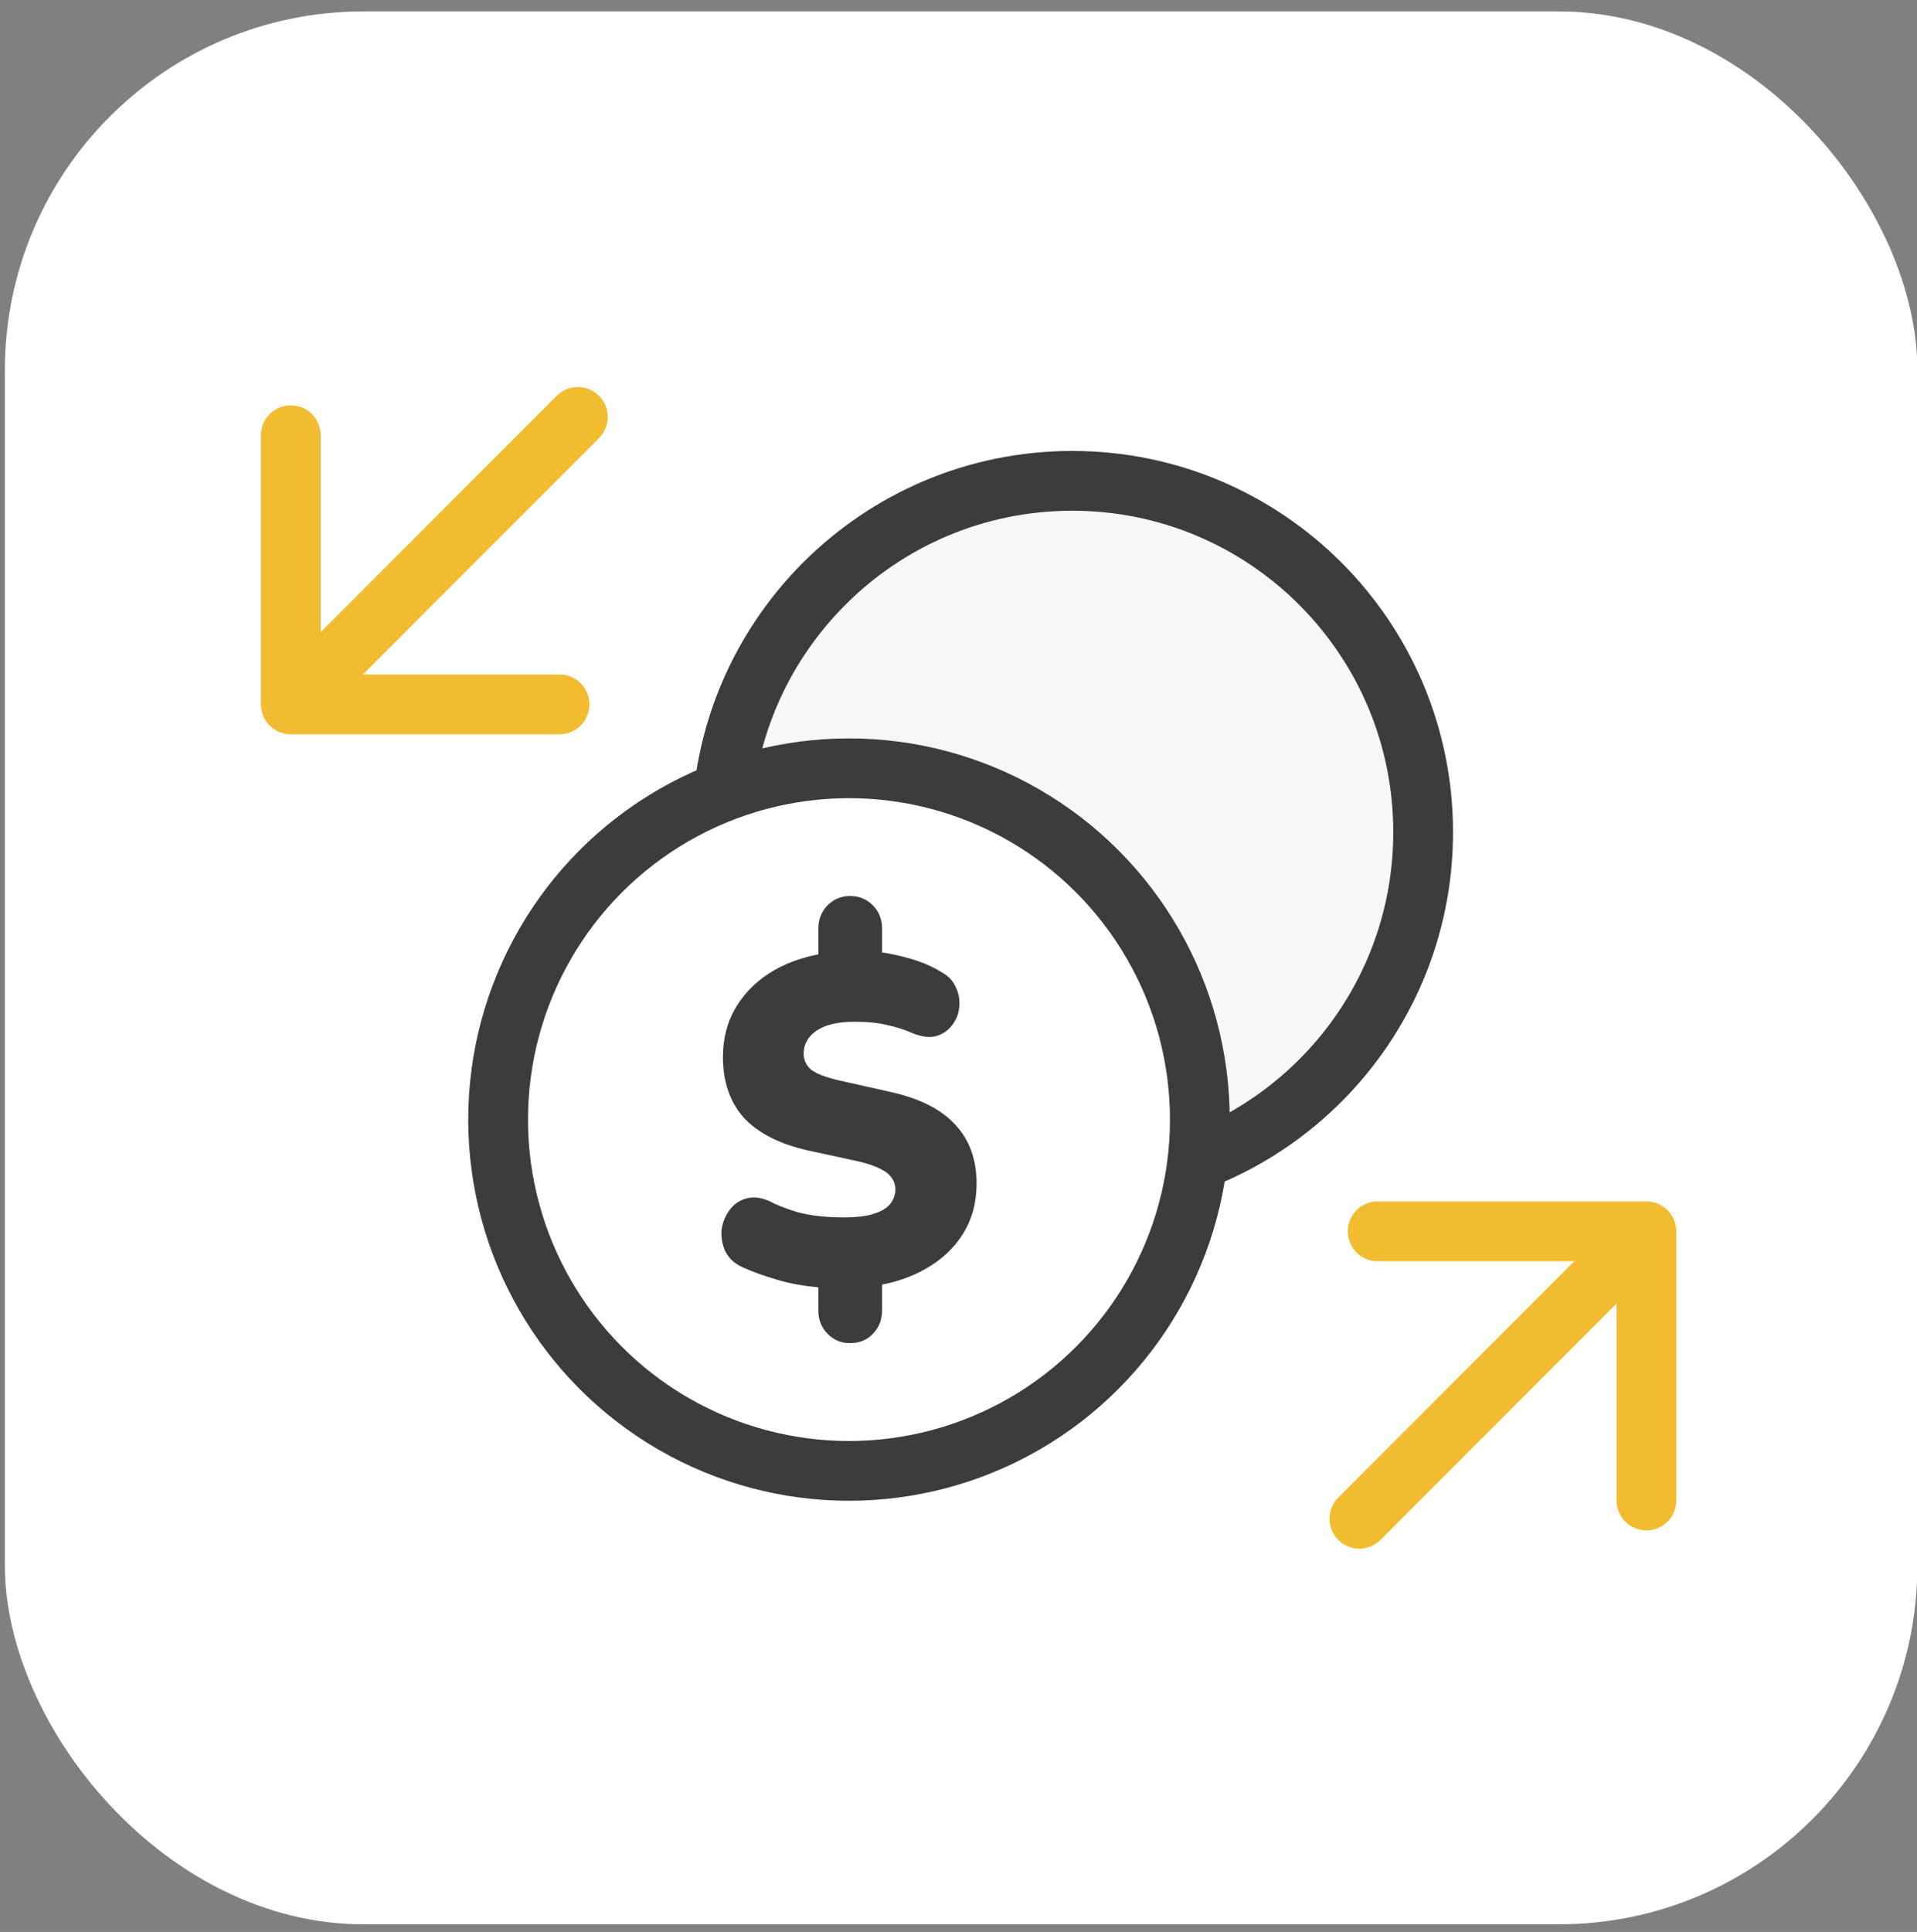 <?xml version="1.0" encoding="UTF-8"?>
<svg xmlns="http://www.w3.org/2000/svg" width="132" height="133" viewBox="0 0 132 133" fill="none">
  <rect x="0" y="0" width="132" height="133" fill="#808080" stroke="none"/>
  <rect x="0.336" y="0.785" width="131.689" height="131.689" rx="24.692" fill="white"></rect>
  <path d="M97.994 57.286C97.994 70.643 87.177 81.47 73.834 81.47C60.491 81.47 49.674 70.643 49.674 57.286C49.674 43.929 60.491 33.102 73.834 33.102C87.177 33.102 97.994 43.929 97.994 57.286Z" fill="#F7F7F7" stroke="#3C3C3C" stroke-width="4.115"></path>
  <ellipse cx="58.459" cy="77.075" rx="24.16" ry="24.184" fill="white" stroke="#3C3C3C" stroke-width="4.115"></ellipse>
  <path d="M58.528 92.464C57.917 92.464 57.401 92.248 56.98 91.818C56.559 91.387 56.349 90.849 56.349 90.203V87.813L57.296 88.685C55.885 88.62 54.664 88.437 53.632 88.136C52.601 87.834 51.758 87.533 51.106 87.231C50.558 86.973 50.169 86.607 49.937 86.133C49.727 85.66 49.642 85.175 49.684 84.68C49.748 84.185 49.926 83.733 50.221 83.323C50.516 82.914 50.895 82.645 51.358 82.516C51.843 82.365 52.401 82.43 53.032 82.71C53.453 82.947 54.085 83.194 54.927 83.453C55.791 83.689 56.854 83.808 58.117 83.808C59.002 83.808 59.696 83.722 60.202 83.549C60.728 83.377 61.096 83.151 61.307 82.871C61.539 82.57 61.654 82.247 61.654 81.902C61.654 81.579 61.57 81.31 61.402 81.095C61.254 80.858 61.002 80.653 60.644 80.481C60.286 80.287 59.791 80.115 59.159 79.964L55.59 79.189C53.632 78.737 52.169 77.983 51.2 76.928C50.253 75.852 49.779 74.463 49.779 72.762C49.779 71.47 50.084 70.318 50.695 69.306C51.327 68.272 52.2 67.433 53.316 66.787C54.453 66.141 55.78 65.732 57.296 65.559L56.349 66.108V63.944C56.349 63.298 56.559 62.76 56.98 62.33C57.401 61.899 57.917 61.684 58.528 61.684C59.159 61.684 59.686 61.899 60.107 62.33C60.528 62.76 60.739 63.298 60.739 63.944V66.108L59.791 65.495C60.591 65.516 61.454 65.656 62.381 65.915C63.307 66.151 64.118 66.485 64.813 66.916C65.297 67.174 65.634 67.53 65.823 67.982C66.034 68.434 66.108 68.897 66.045 69.371C66.002 69.823 65.834 70.232 65.539 70.598C65.266 70.964 64.886 71.212 64.402 71.341C63.939 71.448 63.381 71.362 62.728 71.082C62.244 70.867 61.697 70.695 61.086 70.566C60.496 70.415 59.738 70.34 58.812 70.34C57.696 70.34 56.833 70.544 56.222 70.953C55.633 71.362 55.338 71.89 55.338 72.536C55.338 72.966 55.506 73.332 55.843 73.634C56.201 73.914 56.843 74.161 57.77 74.377L61.37 75.184C63.37 75.636 64.844 76.39 65.792 77.445C66.76 78.479 67.245 79.824 67.245 81.482C67.245 82.774 66.939 83.915 66.329 84.906C65.718 85.896 64.865 86.704 63.771 87.328C62.697 87.953 61.444 88.362 60.012 88.556L60.739 87.781V90.203C60.739 90.849 60.528 91.387 60.107 91.818C59.707 92.248 59.18 92.464 58.528 92.464Z" fill="#3C3C3C"></path>
  <path d="M41.243 30.161C42.047 29.357 42.047 28.053 41.243 27.249C40.44 26.445 39.138 26.445 38.335 27.249L41.243 30.161ZM17.965 48.492C17.965 49.629 18.886 50.551 20.022 50.551H38.531C39.667 50.551 40.588 49.629 40.588 48.492C40.588 47.355 39.667 46.434 38.531 46.434H22.078V29.964C22.078 28.827 21.158 27.905 20.022 27.905C18.886 27.905 17.965 28.827 17.965 29.964V48.492ZM38.335 27.249L18.568 47.037L21.476 49.948L41.243 30.161L38.335 27.249Z" fill="#F1BC30"></path>
  <path d="M92.147 103.101C91.344 103.905 91.344 105.208 92.147 106.012C92.951 106.816 94.253 106.816 95.056 106.012L92.147 103.101ZM115.425 84.769C115.425 83.632 114.505 82.711 113.369 82.711H94.859C93.724 82.711 92.803 83.632 92.803 84.769C92.803 85.906 93.724 86.828 94.859 86.828H111.312V103.298C111.312 104.435 112.233 105.356 113.369 105.356C114.505 105.356 115.425 104.435 115.425 103.298V84.769ZM95.056 106.012L114.823 86.225L111.915 83.314L92.147 103.101L95.056 106.012Z" fill="#F1BC30"></path>
</svg>
